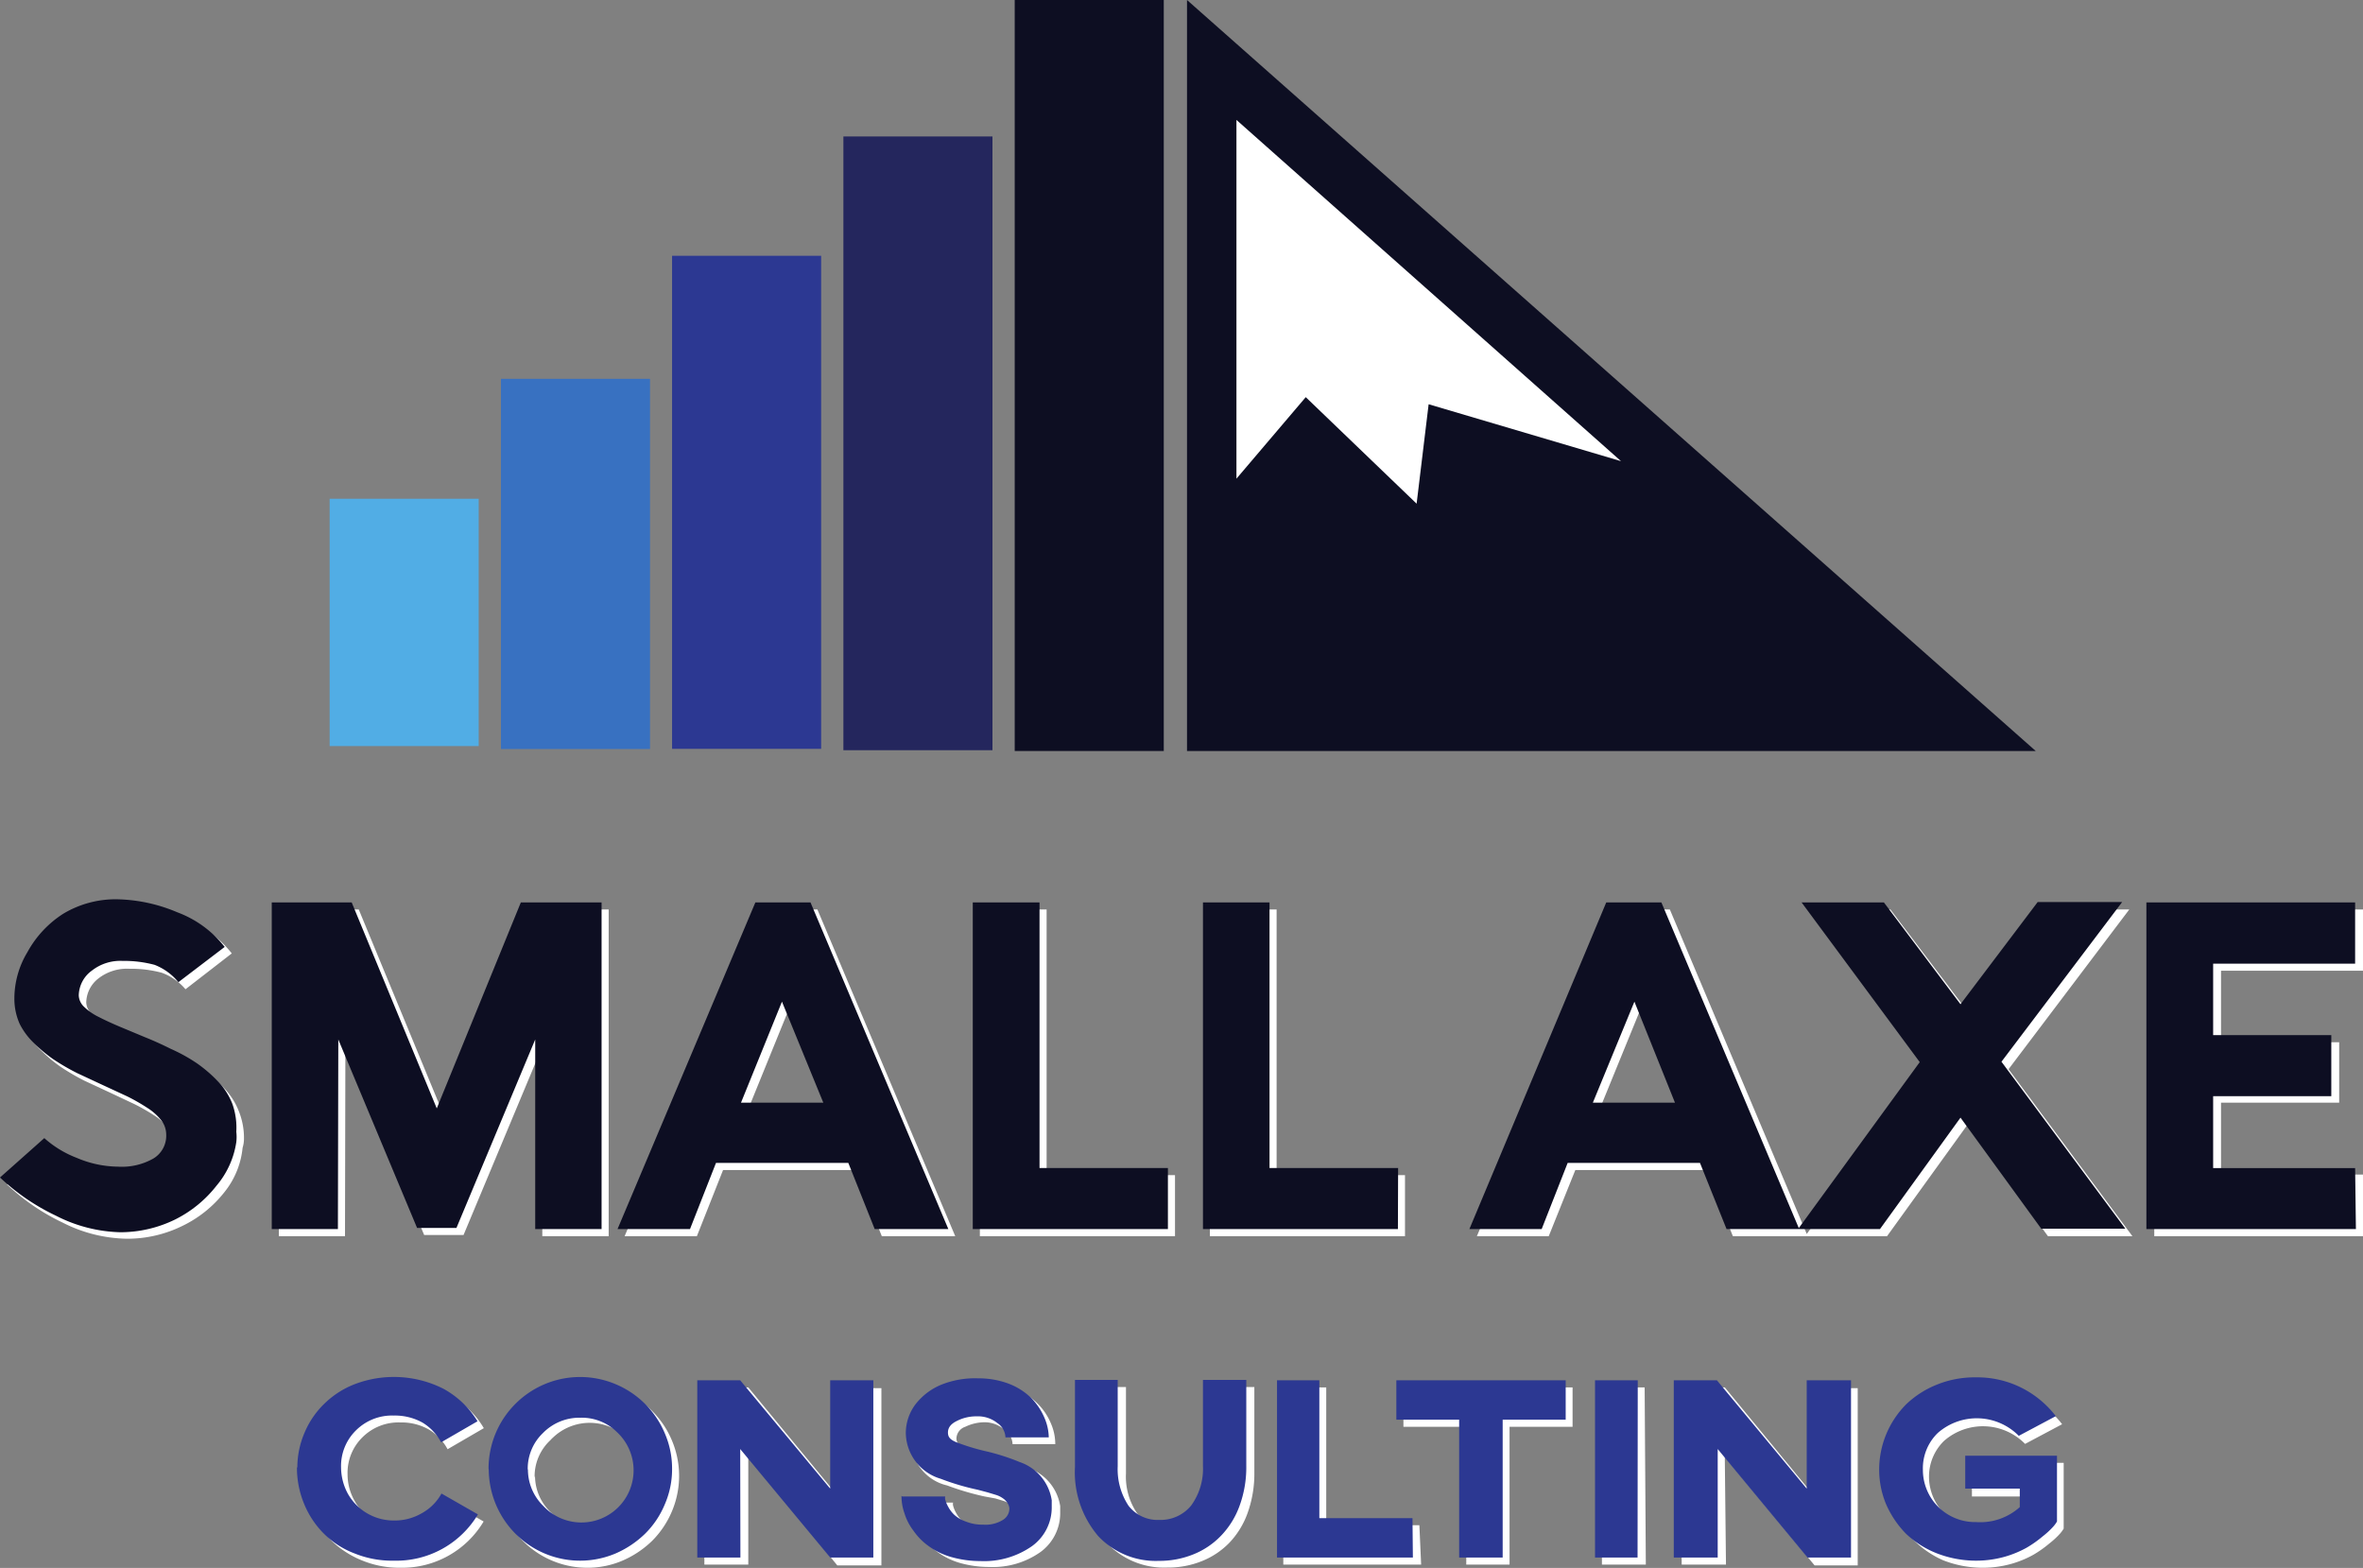 <svg xmlns="http://www.w3.org/2000/svg" width="120" height="79.63" viewBox="0 0 120 79.63">
  <rect x="0" y="0" width="120" height="79.63" fill="#808080" stroke="none"/>
  <defs>
    <style>
      .a {
        fill: #fff;
      }

      .b {
        fill: #2c3892;
      }

      .c {
        fill: #0d0e22;
      }

      .d {
        fill: #51ade5;
      }

      .e {
        fill: #3871c1;
      }

      .f {
        fill: #24265d;
      }
    </style>
  </defs>
  <g>
    <path class="a" d="M15.46,74.88a4.32,4.32,0,0,1,.37-1.77,4.42,4.42,0,0,1,1-1.46,4.8,4.8,0,0,1,1.55-1,5,5,0,0,1,1.95-.37,5.15,5.15,0,0,1,2.52.6,4.4,4.4,0,0,1,1.72,1.65L22.73,73.6a2.61,2.61,0,0,0-.95-1,2.81,2.81,0,0,0-1.45-.36,2.59,2.59,0,0,0-1.92.75,2.53,2.53,0,0,0-.76,1.88A2.73,2.73,0,0,0,18,76.21a2.61,2.61,0,0,0,.95,1,2.82,2.82,0,0,0,2.81,0,2.61,2.61,0,0,0,.95-1l1.85,1.06a4.82,4.82,0,0,1-4.22,2.35,5,5,0,0,1-1.95-.37,4.8,4.8,0,0,1-1.55-1,4.59,4.59,0,0,1-1-1.5,4.8,4.8,0,0,1-.37-1.87Zm9.71.07a4.63,4.63,0,0,1,.36-1.8,5,5,0,0,1,1-1.49,4.5,4.5,0,0,1,1.48-1,4.64,4.64,0,0,1,3.62,0,4.65,4.65,0,0,1,2.49,2.49,4.62,4.62,0,0,1,0,3.61,4.71,4.71,0,0,1-1,1.49,5,5,0,0,1-1.49,1,4.51,4.51,0,0,1-1.81.37,4.61,4.61,0,0,1-4-2.33A4.5,4.5,0,0,1,25.17,75Zm2,0A2.55,2.55,0,0,0,28,76.83,2.7,2.7,0,1,0,28.09,73a1.85,1.85,0,0,0-.14.14,2.51,2.51,0,0,0-.8,1.91ZM38,79.46H35.77v-9H38L42.57,76v-5.5h2.19v9H42.52L38,73.94Zm8.23-3.15H48.4a.38.38,0,0,0,0,.15,1.51,1.51,0,0,0,.14.35,1.66,1.66,0,0,0,.32.43,1.88,1.88,0,0,0,.58.34,2.26,2.26,0,0,0,.89.16,1.75,1.75,0,0,0,1-.24.65.65,0,0,0,.32-.56.53.53,0,0,0-.09-.3.8.8,0,0,0-.22-.23,2,2,0,0,0-.36-.18l-.43-.13L50,76a13.81,13.81,0,0,1-1.9-.56,2.35,2.35,0,0,1-1.33-3.73,3.19,3.19,0,0,1,1.32-1A4.51,4.51,0,0,1,50,70.29a4,4,0,0,1,1.54.27,3.09,3.09,0,0,1,1.82,1.71,2.64,2.64,0,0,1,.23,1.07H51.42a.91.91,0,0,0-.4-.72,1.53,1.53,0,0,0-1-.39,2.29,2.29,0,0,0-1,.23.65.65,0,0,0-.45.59c0,.2.13.36.39.47a8.46,8.46,0,0,0,1.48.46,10.75,10.75,0,0,1,1.77.57,2.44,2.44,0,0,1,1.63,1.94v.33a2.44,2.44,0,0,1-1,2,4.19,4.19,0,0,1-2.61.76,5.43,5.43,0,0,1-1.5-.21A3.6,3.6,0,0,1,46.8,78a3,3,0,0,1-.45-.89,2.62,2.62,0,0,1-.15-.88ZM55,74.83V70.44h2.18v4.39a3.3,3.3,0,0,0,.55,2,1.85,1.85,0,0,0,1.57.73,2,2,0,0,0,1.61-.74,3.12,3.12,0,0,0,.59-2V70.44H63.7v4.39a5.92,5.92,0,0,1-.34,2,4.27,4.27,0,0,1-.92,1.51,4,4,0,0,1-1.4.94,4.57,4.57,0,0,1-1.75.33,4,4,0,0,1-3.12-1.29A5,5,0,0,1,55,74.82Zm17.17,4.63h-7v-9h2.18v7h4.73Zm2.35-7H71.27v-2h8.59v2h-3.2v7h-2.2Zm9.06,7H81.35v-9h2.17Zm4.07,0H85.4v-9h2.19L92.15,76v-5.5h2.19v9H92.15l-4.56-5.52ZM95.79,75a4.37,4.37,0,0,1,.37-1.78,4.54,4.54,0,0,1,1-1.49,4.84,4.84,0,0,1,1.56-1,5.1,5.1,0,0,1,6,1.6l-1.88,1a3,3,0,0,0-4.12-.15,2.53,2.53,0,0,0-.76,1.8,2.65,2.65,0,0,0,2.64,2.66h.07a3.08,3.08,0,0,0,2.21-.76V76h-2.74V74.29h4.66v3.34a1.57,1.57,0,0,1-.19.26,4.1,4.1,0,0,1-.53.49,5.79,5.79,0,0,1-.82.58,5.24,5.24,0,0,1-1.15.47,5.35,5.35,0,0,1-1.43.19,5.51,5.51,0,0,1-2-.38A4.83,4.83,0,0,1,95.79,75Z"/>
    <path class="b" d="M15.1,74.52a4.49,4.49,0,0,1,.37-1.77,4.42,4.42,0,0,1,1-1.46,4.53,4.53,0,0,1,1.56-1,5.58,5.58,0,0,1,4.49.24,4.64,4.64,0,0,1,1.73,1.65L22.4,73.25a2.58,2.58,0,0,0-.94-1A2.88,2.88,0,0,0,20,71.89a2.59,2.59,0,0,0-1.92.75,2.53,2.53,0,0,0-.76,1.88,2.83,2.83,0,0,0,.34,1.33A2.67,2.67,0,0,0,20,77.22a2.72,2.72,0,0,0,1.42-.37,2.53,2.53,0,0,0,1-1l1.85,1.06A4.83,4.83,0,0,1,20,79.26a5.07,5.07,0,0,1-2-.37,4.4,4.4,0,0,1-1.55-1,4.59,4.59,0,0,1-1-1.5,4.8,4.8,0,0,1-.37-1.87Zm9.71.08a4.68,4.68,0,0,1,.36-1.81,4.67,4.67,0,0,1,2.48-2.49,4.64,4.64,0,0,1,3.62,0,4.65,4.65,0,0,1,2.49,2.49,4.51,4.51,0,0,1,.37,1.81,4.46,4.46,0,0,1-.37,1.8,4.54,4.54,0,0,1-1,1.49,5,5,0,0,1-1.49,1,4.62,4.62,0,0,1-4.14-.26,4.67,4.67,0,0,1-2.31-4Zm2,0a2.58,2.58,0,0,0,.77,1.87,2.65,2.65,0,1,0,3.75-3.74A2.55,2.55,0,0,0,29.46,72a2.59,2.59,0,0,0-1.89.78,2.5,2.5,0,0,0-.77,1.87ZM37.6,79.1H35.41v-9h2.18l4.57,5.5V70.1h2.19v9H42.16l-4.57-5.51ZM45.82,76H48a.38.38,0,0,0,0,.15,1.51,1.51,0,0,0,.14.35,1.66,1.66,0,0,0,.32.43,1.7,1.7,0,0,0,.58.34,2.26,2.26,0,0,0,.89.16,1.67,1.67,0,0,0,1-.24.68.68,0,0,0,.33-.56.54.54,0,0,0-.1-.3.8.8,0,0,0-.22-.23,1.22,1.22,0,0,0-.36-.18l-.43-.13-.49-.13a12.43,12.43,0,0,1-1.89-.56A2.46,2.46,0,0,1,46,72.79a2.43,2.43,0,0,1,.49-1.47,3.19,3.19,0,0,1,1.32-1A4.58,4.58,0,0,1,49.67,70a4.33,4.33,0,0,1,1.55.27,3.33,3.33,0,0,1,1.13.71,3.23,3.23,0,0,1,.68,1A2.64,2.64,0,0,1,53.26,73h-2.2a.91.91,0,0,0-.4-.72,1.58,1.58,0,0,0-1.06-.35,2.16,2.16,0,0,0-1,.23c-.31.15-.46.34-.46.59s.13.36.39.48a11,11,0,0,0,1.48.46,11,11,0,0,1,1.77.56,2.44,2.44,0,0,1,1.63,1.94v.33a2.42,2.42,0,0,1-1,2,4.24,4.24,0,0,1-2.62.76,5.43,5.43,0,0,1-1.5-.21,3.6,3.6,0,0,1-1.13-.55,3.17,3.17,0,0,1-.77-.78,2.79,2.79,0,0,1-.46-.89,2.62,2.62,0,0,1-.15-.88Zm8.77-1.48V70.08h2.17v4.39a3.37,3.37,0,0,0,.55,2,1.87,1.87,0,0,0,1.57.72,2,2,0,0,0,1.61-.73,3.17,3.17,0,0,0,.6-2V70.08h2.2v4.39a5.68,5.68,0,0,1-.34,2A4.28,4.28,0,0,1,62,78a4,4,0,0,1-1.4.94,4.57,4.57,0,0,1-1.75.33A4,4,0,0,1,55.76,78a5,5,0,0,1-1.17-3.5ZM71.75,79.1h-6.9v-9H67v7h4.73Zm2.35-7H70.91v-2h8.6v2h-3.2v7H74.1Zm9.06,7H81v-9h2.17Zm4.07,0H85v-9h2.19l4.56,5.5V70.1H94v9H91.79l-4.56-5.51Zm8.2-4.5a4.71,4.71,0,0,1,1.37-3.28,4.84,4.84,0,0,1,1.56-1,5.11,5.11,0,0,1,2-.37,5,5,0,0,1,2.3.53,5.06,5.06,0,0,1,1.74,1.44l-1.88,1a3,3,0,0,0-4.12-.14,2.5,2.5,0,0,0-.75,1.86,2.65,2.65,0,0,0,2.64,2.66h.07a3,3,0,0,0,2.21-.76V75.6H99.8V73.93h4.66v3.34a1.57,1.57,0,0,1-.19.26,4.1,4.1,0,0,1-.53.49,5.79,5.79,0,0,1-.82.58,5.24,5.24,0,0,1-1.15.47,5.35,5.35,0,0,1-1.43.19,5.51,5.51,0,0,1-2-.38,4.84,4.84,0,0,1-1.56-1,5,5,0,0,1-1-1.49,4.56,4.56,0,0,1-.35-1.75Z"/>
    <path class="a" d="M.36,60.16l2.25-2a5.32,5.32,0,0,0,1.64,1,5.49,5.49,0,0,0,2.11.43,3.24,3.24,0,0,0,1.8-.42A1.33,1.33,0,0,0,8.8,58a1.2,1.2,0,0,0-.26-.73,2.89,2.89,0,0,0-.72-.63,9.9,9.9,0,0,0-1-.57l-1.23-.58-1.29-.6a11.4,11.4,0,0,1-1.22-.71,7.29,7.29,0,0,1-1-.84,3.54,3.54,0,0,1-.72-1A3.11,3.11,0,0,1,1,51a4.63,4.63,0,0,1,.66-2.37,5.32,5.32,0,0,1,1.88-1.86A5,5,0,0,1,6.24,46a8.19,8.19,0,0,1,3.12.66,5.48,5.48,0,0,1,2.41,1.76L9.42,50.24a2.85,2.85,0,0,0-1.21-.84,6,6,0,0,0-1.63-.2h0A2.36,2.36,0,0,0,5,49.69a1.58,1.58,0,0,0-.62,1.22.82.82,0,0,0,.28.58A2.91,2.91,0,0,0,5.4,52c.31.16.66.32,1.06.49l1.25.5c.45.19.89.39,1.33.6a10.08,10.08,0,0,1,1.27.75,7.07,7.07,0,0,1,1.06.91,3.55,3.55,0,0,1,.74,1.14,3.63,3.63,0,0,1,.28,1.42,1.59,1.59,0,0,1-.07.48,4.26,4.26,0,0,1-.92,2.25,6.06,6.06,0,0,1-2.14,1.72,6.32,6.32,0,0,1-2.8.65A7.42,7.42,0,0,1,3.2,62.1,11,11,0,0,1,.36,60.16Zm17.16,2.62H14.16V46.19h4.06l4.32,10.46,4.27-10.46h4.1V62.78H27.54V53.15l-4,9.57h-2l-4-9.57Zm17.87,0H31.72l7-16.59h2.79l7,16.59H44.78l-1.34-3.36H36.72Zm4.68-11.55L38,56.32h4.17Zm19.6,11.55H49.76V46.19h3.39V59.68h6.52Zm11.68,0H61.44V46.19h3.39V59.68h6.52Zm7.3,0H75l7-16.59h2.8l7,16.59H88l-1.35-3.36H80Zm4.67-11.55-2.08,5.09h4.18ZM95.83,62.78H91.67l6.18-8.48-6-8.11H96l3.92,5.18,3.92-5.18h4.29L102,54.3l6.29,8.48H104l-4.1-5.64Zm24.17,0H109.4V46.19H120V49.3h-7.21v3.63h6V56h-6v3.65H120Z"/>
    <path class="c" d="M0,59.8l2.25-2a5.32,5.32,0,0,0,1.64,1A5.47,5.47,0,0,0,6,59.25a3.24,3.24,0,0,0,1.8-.42,1.35,1.35,0,0,0,.64-1.22,1.2,1.2,0,0,0-.26-.73,2.89,2.89,0,0,0-.72-.63,9.9,9.9,0,0,0-1-.57l-1.23-.57L3.92,54.5a11.4,11.4,0,0,1-1.22-.71,7.29,7.29,0,0,1-1-.84A3.54,3.54,0,0,1,1,52a3.13,3.13,0,0,1-.27-1.28,4.57,4.57,0,0,1,.66-2.36A5.37,5.37,0,0,1,3.22,46.4a5.17,5.17,0,0,1,2.66-.73A8.19,8.19,0,0,1,9,46.33a5.48,5.48,0,0,1,2.41,1.76L9.06,49.88A2.94,2.94,0,0,0,7.85,49a6,6,0,0,0-1.63-.2h0a2.34,2.34,0,0,0-1.55.49A1.59,1.59,0,0,0,4,50.55a.83.83,0,0,0,.28.59,2.87,2.87,0,0,0,.74.51c.31.16.66.32,1.06.49l1.27.53c.45.18.89.38,1.33.6A8.5,8.5,0,0,1,10,54a7.07,7.07,0,0,1,1.06.91,3.49,3.49,0,0,1,.74,1.15,3.63,3.63,0,0,1,.2,1.42A2.26,2.26,0,0,1,12,58a4.43,4.43,0,0,1-1,2.21,6.15,6.15,0,0,1-2.1,1.72,6.32,6.32,0,0,1-2.8.65,7.55,7.55,0,0,1-3.26-.84A11,11,0,0,1,0,59.8Zm17.16,2.62H13.8V45.83h4.06l4.32,10.46,4.27-10.46h4.1V62.42H27.18V52.79l-4,9.57h-2l-4-9.57Zm17.88,0H31.36l7-16.59h2.8l7,16.59H44.42l-1.34-3.36H36.36Zm4.67-11.55L37.63,56h4.18Zm19.6,11.55H49.4V45.83h3.39V59.32h6.52Zm11.68,0h-9.9V45.83h3.38V59.32H71Zm7.3,0H74.62l6.95-16.59h2.8l7,16.59H87.68l-1.35-3.36H79.61ZM83,50.87,80.89,56h4.17ZM95.47,62.42H91.31l6.18-8.48-6-8.11h4.18L99.56,51l3.92-5.19h4.29l-6.13,8.11,6.29,8.48h-4.27l-4.1-5.64Zm24.17,0H109V45.83h10.6v3.11h-7.21v3.63h6v3.1h-6v3.65h7.21Z"/>
    <rect class="d" x="16.74" y="25.33" width="7.57" height="12.56"/>
    <rect class="e" x="25.44" y="19.24" width="7.57" height="18.8"/>
    <rect class="b" x="34.13" y="12.99" width="7.57" height="25.04"/>
    <rect class="f" x="42.83" y="6.93" width="7.57" height="31.17"/>
    <rect class="c" x="51.53" width="7.57" height="38.14"/>
    <polygon class="c" points="60.28 0 60.28 38.14 103.38 38.14 60.28 0"/>
    <polygon class="a" points="71.94 25.58 66.31 20.17 62.79 24.31 62.79 6.09 82.32 23.42 72.55 20.53 71.94 25.58"/>
  </g>
</svg>

